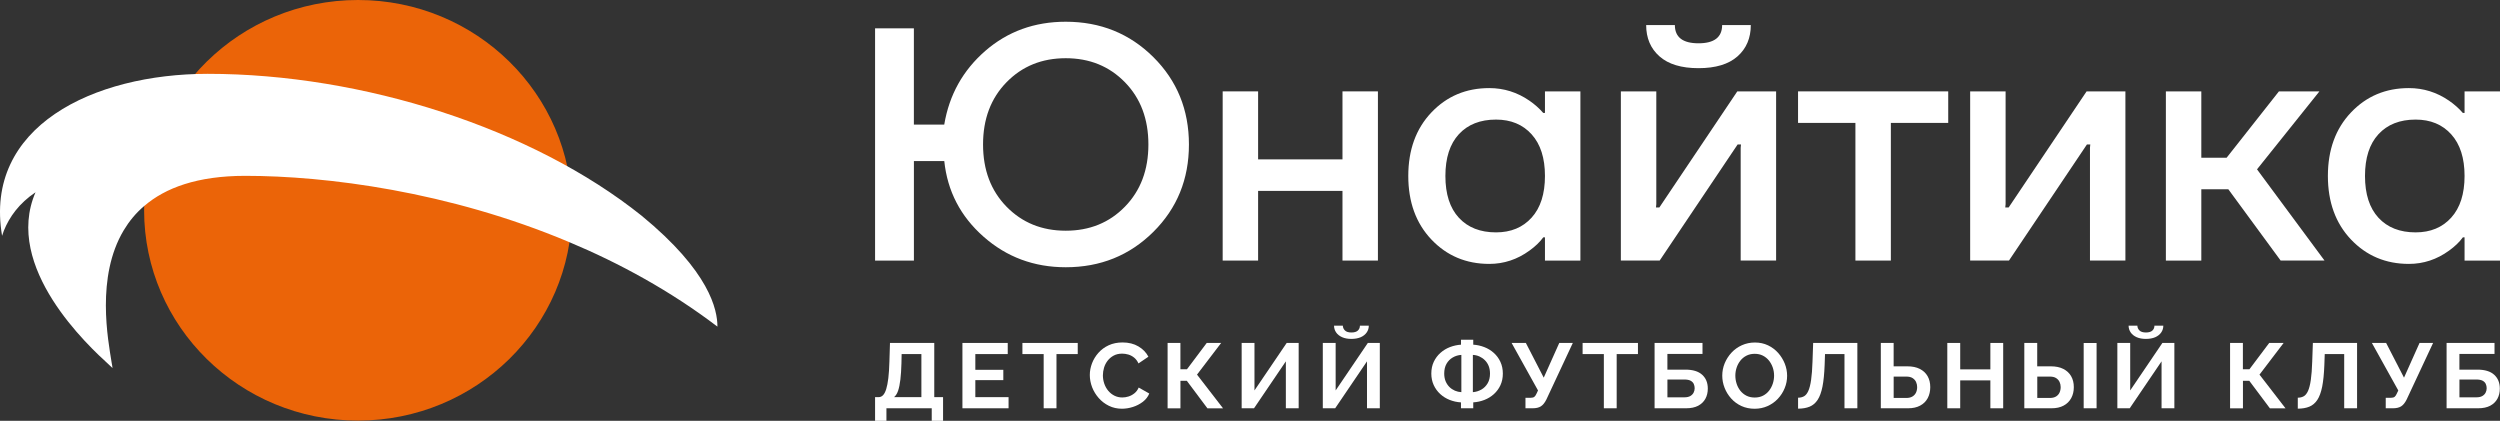 <?xml version="1.0" encoding="UTF-8"?> <svg xmlns="http://www.w3.org/2000/svg" width="808" height="136" viewBox="0 0 808 136" fill="none"><rect x="0" y="0" width="808" height="136" fill="#333333" stroke="none"/> <path d="M282.824 84.215V9.165H295.366V40.261H305.181C306.78 30.688 311.201 22.753 318.435 16.456C325.669 10.169 334.338 7.025 344.452 7.025C355.645 7.025 365.085 10.832 372.752 18.445C380.42 26.058 384.263 35.479 384.263 46.7C384.263 57.92 380.429 67.341 372.752 74.954C365.075 82.567 355.645 86.374 344.452 86.374C334.203 86.374 325.351 83.088 317.896 76.507C310.44 69.936 306.212 61.783 305.191 52.059H295.375V84.224H282.824V84.215ZM325.303 26.588C320.246 31.767 317.722 38.471 317.722 46.69C317.722 54.909 320.246 61.613 325.303 66.792C330.36 71.972 336.737 74.566 344.443 74.566C352.149 74.566 358.535 71.981 363.582 66.792C368.639 61.613 371.163 54.909 371.163 46.69C371.163 38.471 368.639 31.767 363.582 26.588C358.525 21.408 352.149 18.814 344.443 18.814C336.737 18.814 330.36 21.408 325.303 26.588Z" fill="white"></path> <path d="M395.168 84.215V29.533H406.621V51.51H433.89V29.533H445.343V84.215H433.89V61.699H406.621V84.215H395.168Z" fill="white"></path> <path d="M462.623 77.405C457.643 72.15 455.158 65.304 455.158 56.877C455.158 48.44 457.643 41.594 462.623 36.349C467.603 31.093 473.845 28.471 481.329 28.471C486.059 28.471 490.384 29.834 494.314 32.542C495.98 33.688 497.473 35.004 498.783 36.51H499.332V29.541H510.785V84.223H499.332V76.714H498.783C497.695 78.21 496.202 79.649 494.314 81.003C490.384 83.863 486.059 85.293 481.329 85.293C473.845 85.293 467.603 82.66 462.623 77.405ZM471.514 43.365C468.605 46.509 467.151 51.016 467.151 56.877C467.151 62.738 468.605 67.245 471.514 70.389C474.423 73.533 478.42 75.104 483.516 75.104C488.313 75.104 492.156 73.514 495.027 70.332C497.897 67.151 499.332 62.662 499.332 56.877C499.332 51.082 497.897 46.603 495.027 43.422C492.156 40.24 488.323 38.65 483.516 38.65C478.42 38.65 474.423 40.221 471.514 43.365Z" fill="white"></path> <path d="M523.863 84.213V29.531H535.316V65.986L535.21 67.056H536.299L561.497 29.531H574.038V84.213H562.586V47.758L562.691 46.688H561.603L536.405 84.213H523.863ZM532.041 8.094H541.317C541.317 12.023 543.86 13.993 548.956 13.993C554.042 13.993 556.594 12.023 556.594 8.094H565.86C565.86 12.317 564.425 15.688 561.555 18.225C558.684 20.763 554.485 22.032 548.956 22.032C543.427 22.032 539.227 20.763 536.357 18.225C533.476 15.688 532.041 12.307 532.041 8.094Z" fill="white"></path> <path d="M581.129 39.722V29.533H629.666V39.722H611.124V84.215H599.671V39.722H581.129Z" fill="white"></path> <path d="M636.756 84.215V29.533H648.209V65.988L648.103 67.058H649.191L674.39 29.533H686.931V84.215H675.478V47.761L675.584 46.691H674.496L649.297 84.215H636.756Z" fill="white"></path> <path d="M700.012 84.215V29.533H711.465V50.98H719.643L736.547 29.533H749.638L729.468 54.73L751.285 84.215H737.106L720.192 61.168H711.465V84.225H700.012V84.215Z" fill="white"></path> <path d="M759.838 77.405C754.858 72.15 752.373 65.304 752.373 56.877C752.373 48.44 754.858 41.594 759.838 36.349C764.818 31.093 771.06 28.471 778.544 28.471C783.274 28.471 787.599 29.834 791.529 32.542C793.195 33.688 794.688 35.004 795.998 36.51H796.547V29.541H808V84.223H796.547V76.714H795.998C794.91 78.21 793.417 79.649 791.529 81.003C787.599 83.863 783.274 85.293 778.544 85.293C771.06 85.293 764.828 82.66 759.838 77.405ZM768.729 43.365C765.82 46.509 764.365 51.016 764.365 56.877C764.365 62.738 765.82 67.245 768.729 70.389C771.638 73.533 775.635 75.104 780.731 75.104C785.528 75.104 789.371 73.514 792.241 70.332C795.112 67.151 796.547 62.662 796.547 56.877C796.547 51.082 795.112 46.603 792.241 43.422C789.371 40.24 785.537 38.65 780.731 38.65C775.635 38.65 771.638 40.221 768.729 43.365Z" fill="white"></path> <path d="M282.824 135.998V128.357H283.97C284.519 128.357 284.991 128.149 285.396 127.732C285.801 127.315 286.138 126.653 286.427 125.744C286.706 124.835 286.937 123.651 287.111 122.193C287.284 120.735 287.4 118.964 287.457 116.881L287.64 110.84H301.954V128.357H304.796V135.998H301.135V131.955H286.494V135.998H282.824ZM288.96 128.357H297.793V114.438H291.407L291.349 117.411C291.291 119.475 291.175 121.227 291.002 122.676C290.829 124.124 290.588 125.318 290.28 126.245C289.971 127.173 289.528 127.884 288.96 128.357Z" fill="white"></path> <path d="M325.967 128.357V131.955H311.057V110.84H325.698V114.438H315.227V119.523H324.272V122.856H315.227V128.357H325.967Z" fill="white"></path> <path d="M348.323 114.438H341.455V131.955H337.313V114.438H330.445V110.84H348.323V114.438Z" fill="white"></path> <path d="M352.226 121.218C352.226 119.931 352.467 118.662 352.939 117.421C353.411 116.181 354.105 115.054 355.01 114.032C355.916 113.009 357.023 112.195 358.333 111.589C359.643 110.983 361.136 110.68 362.812 110.68C364.787 110.68 366.502 111.106 367.937 111.958C369.382 112.81 370.451 113.918 371.164 115.291L367.956 117.459C367.59 116.664 367.118 116.039 366.531 115.566C365.943 115.102 365.317 114.77 364.652 114.581C363.988 114.391 363.333 114.297 362.687 114.297C361.637 114.297 360.722 114.505 359.952 114.922C359.171 115.338 358.526 115.887 357.996 116.56C357.476 117.232 357.081 117.99 356.831 118.823C356.58 119.656 356.455 120.489 356.455 121.323C356.455 122.26 356.609 123.15 356.908 124.012C357.206 124.873 357.64 125.64 358.189 126.303C358.748 126.966 359.412 127.496 360.183 127.884C360.963 128.273 361.811 128.462 362.735 128.462C363.4 128.462 364.074 128.358 364.758 128.14C365.442 127.922 366.078 127.572 366.665 127.098C367.253 126.625 367.706 126.01 368.024 125.252L371.443 127.184C371.019 128.235 370.326 129.125 369.372 129.863C368.409 130.592 367.34 131.151 366.145 131.53C364.96 131.909 363.776 132.098 362.61 132.098C361.079 132.098 359.672 131.786 358.401 131.161C357.129 130.536 356.041 129.702 355.116 128.661C354.201 127.619 353.479 126.455 352.968 125.148C352.487 123.86 352.226 122.544 352.226 121.218Z" fill="white"></path> <path d="M377.367 131.955V110.84H381.509V119.343H383.628L390.014 110.84H394.676L386.874 121.076L395.283 131.965H390.236L383.58 123.073H381.519V131.965H377.367V131.955Z" fill="white"></path> <path d="M401.303 131.955V110.84H405.445V126.189L415.857 110.84H419.729V131.955H415.587V116.786L405.3 131.955H401.303Z" fill="white"></path> <path d="M427.53 131.956V110.84H431.681V126.189L442.084 110.84H445.957V131.956H441.815V116.787L431.527 131.956H427.53ZM436.758 109.534C435.611 109.534 434.619 109.354 433.781 108.985C432.943 108.615 432.298 108.104 431.845 107.451C431.392 106.797 431.161 106.059 431.161 105.254H434.012C434.012 105.831 434.224 106.343 434.667 106.788C435.101 107.233 435.804 107.46 436.767 107.46C437.721 107.46 438.414 107.252 438.858 106.835C439.301 106.419 439.522 105.898 439.522 105.263H442.393C442.393 106.078 442.171 106.807 441.709 107.46C441.256 108.113 440.611 108.625 439.773 108.994C438.935 109.344 437.923 109.534 436.758 109.534Z" fill="white"></path> <path d="M472.186 131.956V130.052C470.895 129.977 469.672 129.702 468.525 129.248C467.379 128.793 466.358 128.159 465.472 127.344C464.586 126.53 463.883 125.564 463.372 124.447C462.861 123.33 462.601 122.089 462.601 120.745C462.601 119.315 462.871 118.046 463.401 116.919C463.94 115.802 464.653 114.836 465.568 114.031C466.474 113.226 467.495 112.611 468.641 112.175C469.778 111.74 470.962 111.484 472.195 111.399V109.799H476.154V111.399C477.387 111.475 478.572 111.74 479.728 112.185C480.884 112.63 481.905 113.255 482.8 114.06C483.696 114.865 484.409 115.821 484.929 116.948C485.449 118.065 485.719 119.334 485.719 120.735C485.719 122.127 485.459 123.377 484.949 124.485C484.438 125.593 483.725 126.559 482.829 127.373C481.934 128.187 480.903 128.812 479.757 129.257C478.601 129.702 477.406 129.967 476.154 130.043V131.946H472.186V131.956ZM472.311 126.748V114.704C471.299 114.76 470.375 115.044 469.527 115.537C468.679 116.029 468.005 116.711 467.514 117.573C467.023 118.434 466.772 119.495 466.772 120.735C466.772 121.673 466.926 122.496 467.225 123.226C467.533 123.945 467.938 124.561 468.448 125.072C468.959 125.574 469.556 125.971 470.221 126.265C470.885 126.549 471.579 126.71 472.311 126.748ZM476.029 126.748C477.021 126.672 477.936 126.388 478.784 125.905C479.631 125.422 480.306 124.741 480.807 123.879C481.317 123.017 481.568 121.966 481.568 120.745C481.568 119.817 481.423 118.993 481.134 118.273C480.845 117.563 480.441 116.948 479.92 116.427C479.41 115.916 478.813 115.508 478.148 115.205C477.483 114.912 476.78 114.741 476.029 114.704V126.748Z" fill="white"></path> <path d="M493.032 131.955V128.565H494.727C495.247 128.565 495.642 128.461 495.912 128.243C496.172 128.026 496.403 127.685 496.605 127.221L497.087 126.198L488.553 110.84H493.157L498.936 122.06L503.955 110.84H508.337L499.774 129.152C499.254 130.194 498.657 130.923 497.992 131.34C497.328 131.756 496.442 131.955 495.334 131.955H493.032Z" fill="white"></path> <path d="M529.376 114.438H522.508V131.955H518.366V114.438H511.498V110.84H529.385V114.438H529.376Z" fill="white"></path> <path d="M534.76 131.955V110.84H550.248V114.381H538.902V119.466H544.739C547.137 119.466 548.948 120.025 550.152 121.132C551.366 122.24 551.963 123.727 551.963 125.592C551.963 126.842 551.703 127.94 551.173 128.897C550.643 129.853 549.873 130.592 548.842 131.141C547.811 131.681 546.511 131.955 544.941 131.955H534.76ZM538.902 128.414H544.382C545.191 128.414 545.837 128.272 546.318 127.988C546.8 127.704 547.156 127.334 547.378 126.889C547.6 126.444 547.715 125.971 547.715 125.479C547.715 124.986 547.619 124.522 547.426 124.096C547.234 123.67 546.896 123.32 546.415 123.055C545.933 122.789 545.23 122.657 544.325 122.657H538.911V128.414H538.902Z" fill="white"></path> <path d="M567.095 132.108C565.525 132.108 564.09 131.805 562.809 131.218C561.528 130.621 560.43 129.817 559.515 128.794C558.6 127.771 557.887 126.626 557.386 125.347C556.885 124.069 556.635 122.753 556.635 121.408C556.635 119.998 556.904 118.653 557.434 117.375C557.973 116.096 558.706 114.96 559.64 113.956C560.574 112.953 561.692 112.157 562.973 111.58C564.254 111.002 565.66 110.699 567.192 110.699C568.742 110.699 570.158 111.002 571.44 111.618C572.721 112.233 573.809 113.057 574.724 114.089C575.63 115.121 576.333 116.267 576.843 117.536C577.344 118.804 577.595 120.111 577.595 121.456C577.595 122.848 577.335 124.183 576.805 125.461C576.285 126.739 575.553 127.876 574.609 128.879C573.674 129.883 572.557 130.669 571.276 131.246C570.004 131.815 568.608 132.108 567.095 132.108ZM560.863 121.399C560.863 122.308 561.008 123.198 561.287 124.05C561.566 124.902 561.981 125.66 562.51 126.323C563.05 126.985 563.705 127.516 564.475 127.904C565.256 128.292 566.132 128.482 567.124 128.482C568.136 128.482 569.031 128.283 569.821 127.876C570.611 127.468 571.257 126.929 571.786 126.237C572.306 125.556 572.711 124.789 572.981 123.946C573.25 123.103 573.385 122.261 573.385 121.408C573.385 120.499 573.241 119.619 572.952 118.776C572.663 117.933 572.239 117.176 571.709 116.513C571.17 115.85 570.515 115.32 569.744 114.932C568.964 114.543 568.097 114.354 567.124 114.354C566.094 114.354 565.198 114.562 564.418 114.97C563.637 115.377 562.992 115.916 562.462 116.589C561.942 117.261 561.537 118.019 561.268 118.852C560.998 119.685 560.863 120.528 560.863 121.399Z" fill="white"></path> <path d="M596.136 131.955V114.438H589.846L589.721 118.008C589.615 120.801 589.384 123.111 589.027 124.939C588.661 126.766 588.141 128.196 587.457 129.238C586.773 130.279 585.906 131.008 584.876 131.434C583.836 131.86 582.593 132.078 581.138 132.078V128.537C581.88 128.537 582.535 128.376 583.075 128.064C583.624 127.751 584.076 127.173 584.452 126.34C584.828 125.507 585.126 124.333 585.348 122.799C585.569 121.274 585.723 119.295 585.801 116.881L586.012 110.84H600.297V131.955H596.136Z" fill="white"></path> <path d="M607.881 131.955V110.84H612.023V118.396H616.444C618.033 118.396 619.382 118.67 620.48 119.229C621.578 119.788 622.416 120.564 622.994 121.568C623.572 122.572 623.861 123.755 623.861 125.119C623.861 126.463 623.581 127.656 623.032 128.688C622.474 129.721 621.665 130.525 620.595 131.093C619.526 131.671 618.226 131.955 616.694 131.955H607.881ZM612.023 128.622H616.107C616.916 128.622 617.581 128.461 618.101 128.149C618.621 127.836 619.006 127.41 619.257 126.88C619.497 126.359 619.623 125.763 619.623 125.109C619.623 124.532 619.507 123.992 619.276 123.471C619.045 122.96 618.669 122.534 618.158 122.202C617.648 121.871 616.954 121.71 616.087 121.71H612.032V128.622H612.023Z" fill="white"></path> <path d="M647.43 110.84V131.955H643.288V122.941H633.54V131.955H629.369V110.84H633.54V119.381H643.288V110.84H647.43Z" fill="white"></path> <path d="M654.258 131.955V110.84H658.428V118.396H662.821C664.41 118.396 665.759 118.67 666.857 119.229C667.955 119.788 668.803 120.564 669.38 121.568C669.968 122.572 670.257 123.755 670.257 125.119C670.257 126.463 669.978 127.656 669.409 128.688C668.841 129.721 668.032 130.525 666.963 131.093C665.894 131.671 664.593 131.955 663.062 131.955H654.258ZM658.438 128.622H662.493C663.322 128.622 663.986 128.461 664.506 128.149C665.017 127.836 665.402 127.41 665.643 126.88C665.884 126.359 666.009 125.763 666.009 125.109C666.009 124.532 665.894 123.992 665.662 123.471C665.431 122.96 665.055 122.534 664.545 122.202C664.034 121.871 663.341 121.71 662.474 121.71H658.448V128.622H658.438ZM673.445 131.955V110.868H677.616V131.955H673.445Z" fill="white"></path> <path d="M684.329 131.956V110.84H688.48V126.189L698.883 110.84H702.756V131.956H698.614V116.787L688.326 131.956H684.329ZM693.557 109.534C692.41 109.534 691.418 109.354 690.58 108.985C689.742 108.615 689.097 108.104 688.644 107.451C688.192 106.797 687.96 106.059 687.96 105.254H690.802C690.802 105.831 691.014 106.343 691.457 106.788C691.89 107.233 692.593 107.46 693.557 107.46C694.51 107.46 695.204 107.252 695.647 106.835C696.09 106.419 696.312 105.898 696.312 105.263H699.182C699.182 106.078 698.951 106.807 698.498 107.46C698.045 108.113 697.4 108.625 696.562 108.994C695.734 109.344 694.732 109.534 693.557 109.534Z" fill="white"></path> <path d="M720.76 131.955V110.84H724.902V119.343H727.021L733.407 110.84H738.069L730.267 121.076L738.676 131.965H733.628L726.972 123.073H724.921V131.965H720.76V131.955Z" fill="white"></path> <path d="M757.644 131.955V114.438H751.354L751.229 118.008C751.123 120.801 750.892 123.111 750.535 124.939C750.169 126.766 749.649 128.196 748.965 129.238C748.281 130.279 747.414 131.008 746.384 131.434C745.343 131.86 744.101 132.078 742.646 132.078V128.537C743.388 128.537 744.043 128.376 744.582 128.064C745.131 127.751 745.584 127.173 745.96 126.34C746.335 125.507 746.634 124.333 746.856 122.799C747.077 121.274 747.231 119.295 747.308 116.881L747.52 110.84H761.805V131.955H757.644Z" fill="white"></path> <path d="M771.071 131.955V128.565H772.766C773.286 128.565 773.681 128.461 773.951 128.243C774.211 128.026 774.442 127.685 774.644 127.221L775.126 126.198L766.592 110.84H771.196L776.975 122.06L781.994 110.84H786.376L777.813 129.152C777.293 130.194 776.696 130.923 776.031 131.34C775.367 131.756 774.48 131.955 773.373 131.955H771.071Z" fill="white"></path> <path d="M790.738 131.955V110.84H806.227V114.381H794.88V119.466H800.717C803.116 119.466 804.927 120.025 806.131 121.132C807.344 122.24 807.941 123.727 807.941 125.592C807.941 126.842 807.681 127.94 807.152 128.897C806.631 129.844 805.851 130.592 804.821 131.141C803.79 131.681 802.49 131.955 800.919 131.955H790.738ZM794.88 128.414H800.361C801.17 128.414 801.815 128.272 802.297 127.988C802.779 127.704 803.135 127.334 803.356 126.889C803.578 126.444 803.694 125.971 803.694 125.479C803.694 124.986 803.597 124.522 803.405 124.096C803.212 123.67 802.875 123.32 802.393 123.055C801.912 122.789 801.208 122.657 800.303 122.657H794.89V128.414H794.88Z" fill="white"></path> <path d="M117.199 52.154C116.342 53.452 115.485 54.72 114.666 55.951C115.022 55.175 115.456 54.436 115.957 53.736C116.342 53.177 116.737 52.647 117.199 52.154Z" fill="#464995"></path> <path d="M115.717 135.934C153.903 135.934 184.858 105.504 184.858 67.967C184.858 30.43 153.903 0 115.717 0C77.532 0 46.576 30.43 46.576 67.967C46.576 105.504 77.532 135.934 115.717 135.934Z" fill="#EB6408"></path> <path d="M231.872 105.567C216.749 94.072 200.374 85.115 183.932 78.231C144.969 61.822 105.351 56.832 79.257 56.832C63.739 56.832 53.413 60.733 46.623 66.566C43.868 68.885 41.72 71.555 40.005 74.406C30.96 89.48 34.929 109.895 36.075 117.138C36.22 117.915 36.326 118.511 36.364 118.966C36.22 118.786 35.796 118.407 35.15 117.81C28.783 112.016 0.975 86.393 11.484 62.144C6.176 65.713 3.036 70.107 1.244 74.567C1.071 75.135 0.85 75.656 0.676 76.224C-5.373 40.924 30.171 23.861 67.12 23.861C117.324 23.861 172.055 41.483 207.339 69.69C229.397 87.785 231.872 100.113 231.872 105.567Z" fill="white"></path> </svg> 
